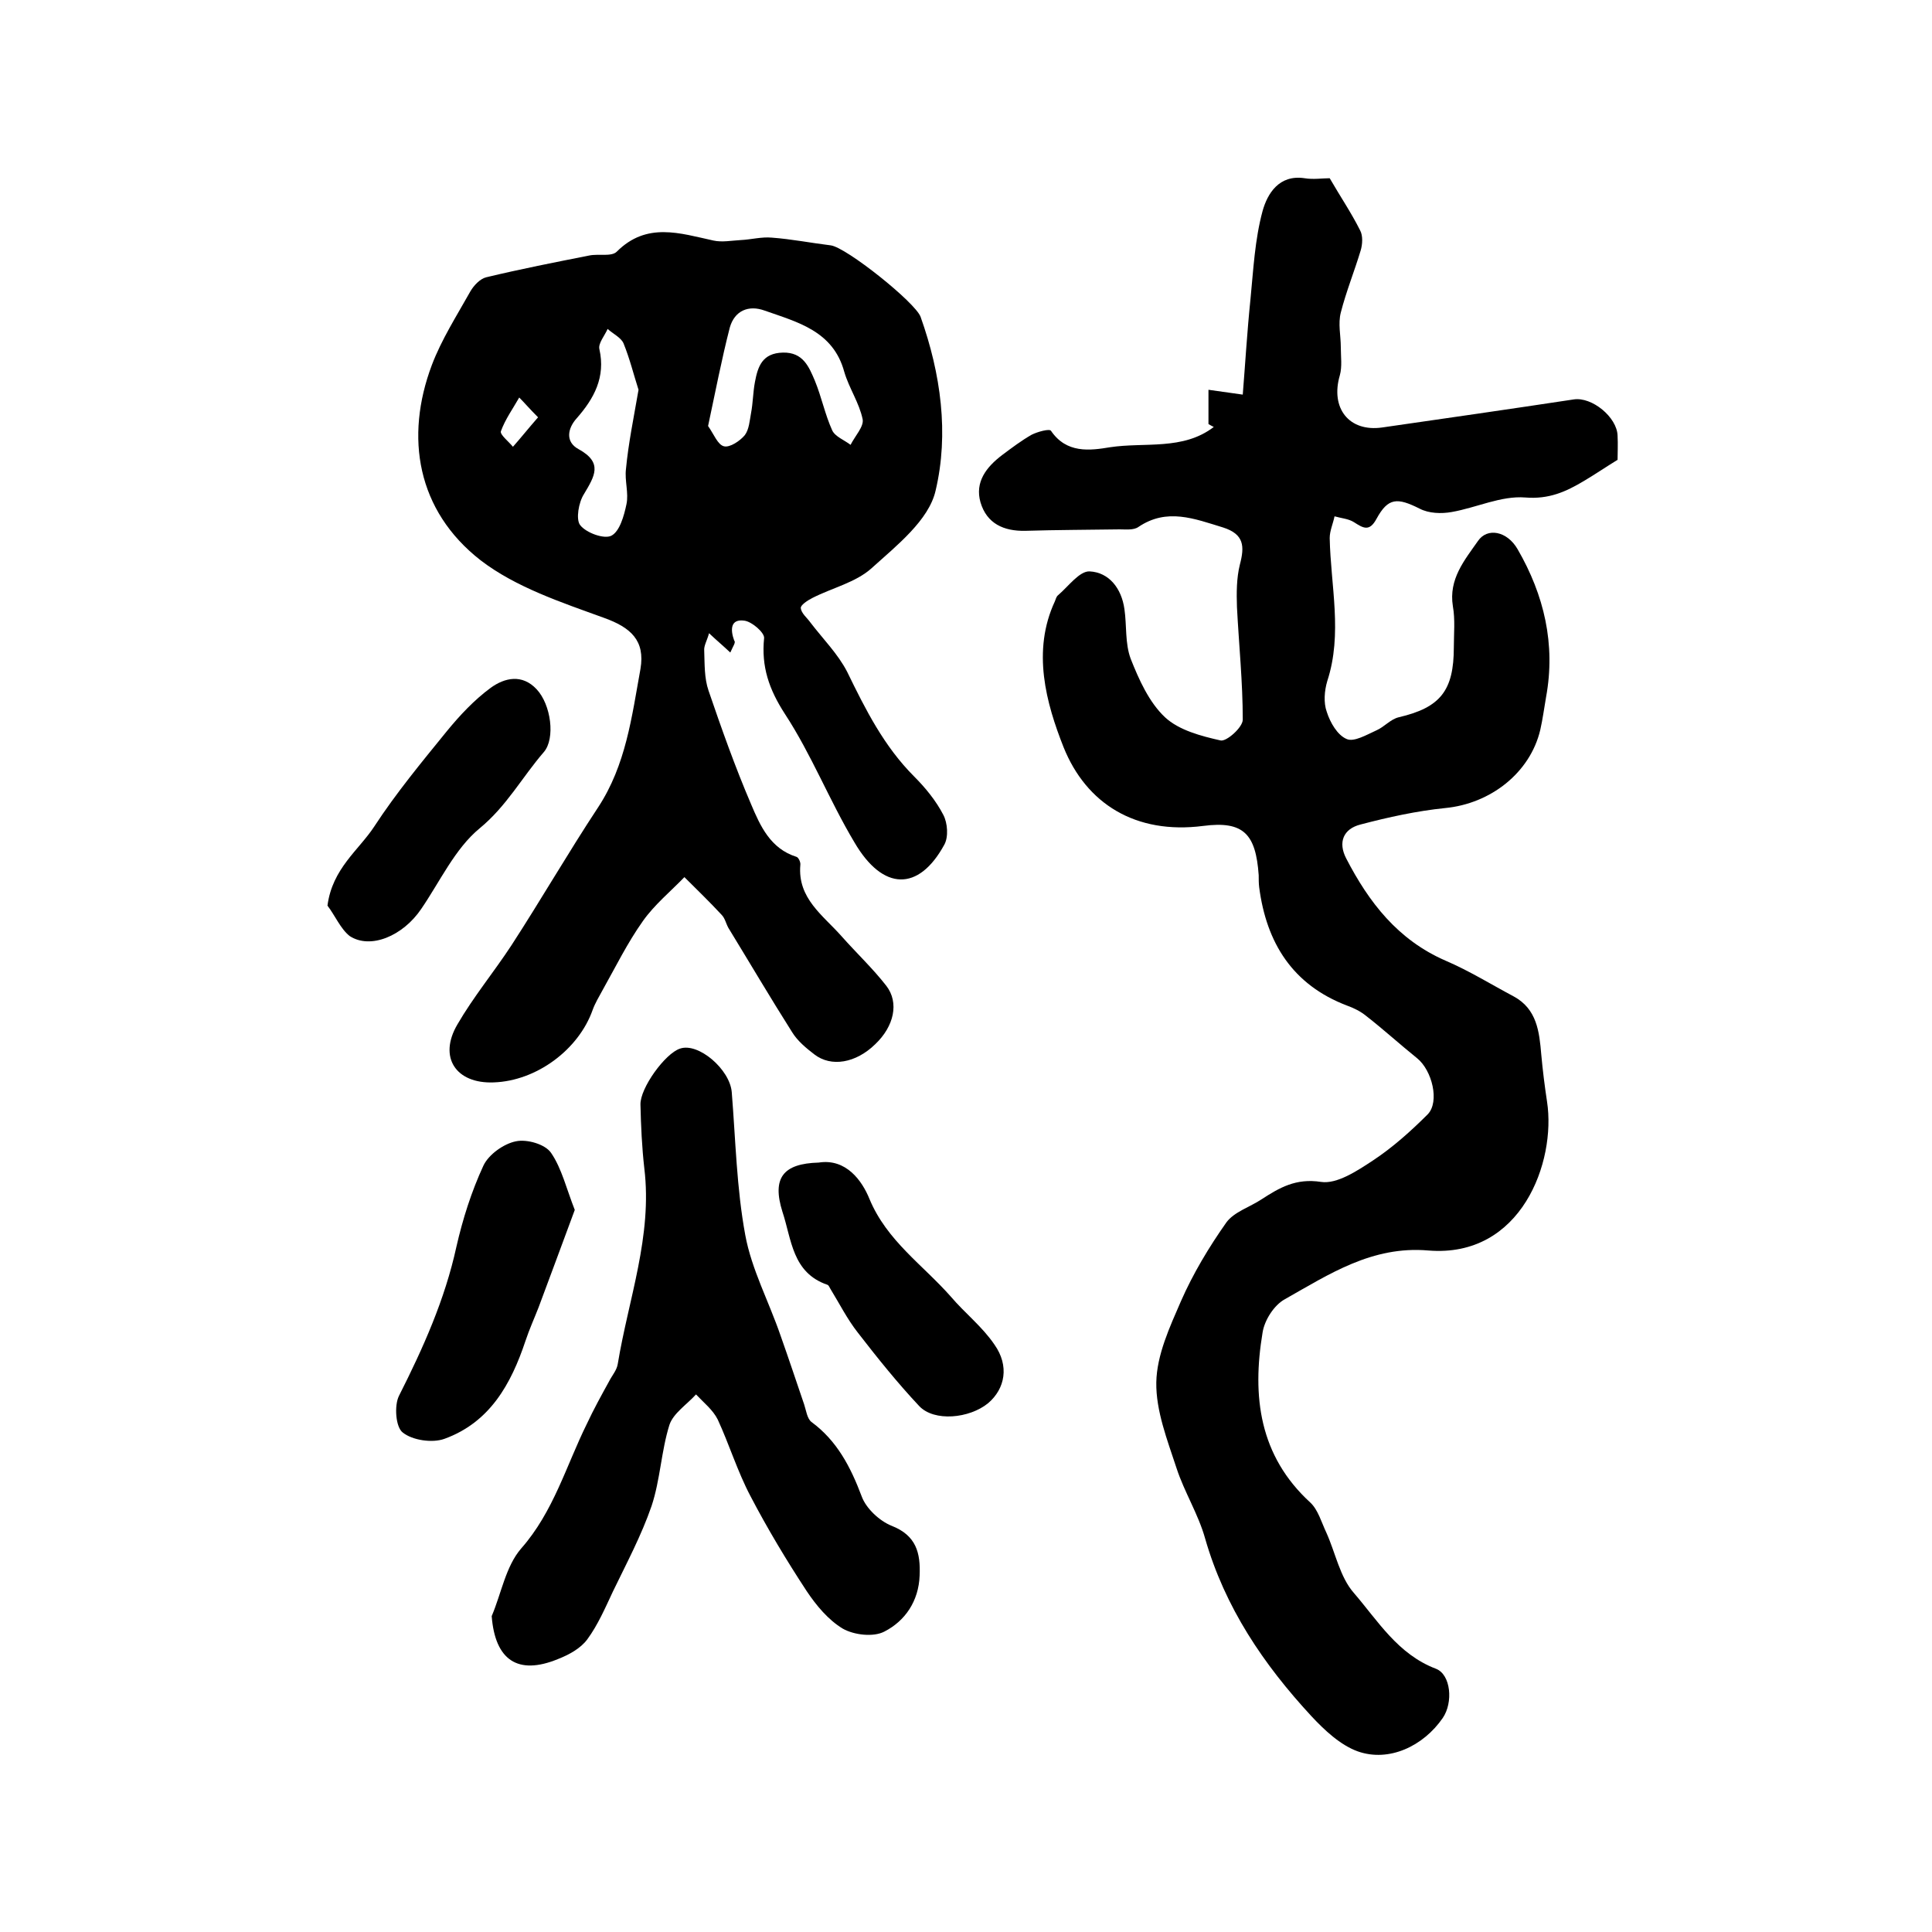 <?xml version="1.0" encoding="utf-8"?>
<!-- Generator: Adobe Illustrator 22.0.0, SVG Export Plug-In . SVG Version: 6.00 Build 0)  -->
<svg version="1.1" id="图层_1" xmlns="http://www.w3.org/2000/svg" xmlns:xlink="http://www.w3.org/1999/xlink" x="0px" y="0px"
	 viewBox="0 0 400 400" style="enable-background:new 0 0 400 400;" xml:space="preserve">
<style type="text/css">
	.st0{fill:#FFFFFF;}
</style>
<g>
	
	<path d="M250.2,87.8c0-2.4,0-4.7,0-7.1c2.1,0.3,4.2,0.6,7.1,1c0.5-6.2,0.9-13,1.6-19.8c0.6-6.1,0.9-12.3,2.5-18.2
		c1-3.6,3.4-7.6,8.7-6.8c1.8,0.3,3.7,0,5.2,0c2.2,3.8,4.5,7.2,6.3,10.8c0.6,1.1,0.5,2.9,0.1,4.2c-1.3,4.3-3,8.5-4.1,12.8
		c-0.6,2.3,0,4.8,0,7.2c0,1.9,0.3,4-0.2,5.8c-2,6.8,1.9,11.8,8.8,10.8c13.2-1.9,26.4-3.8,39.6-5.8c3.8-0.6,9,3.7,9.1,7.5
		c0.1,1.8,0,3.6,0,5c-2.6,1.6-4.8,3.1-7,4.4c-3.7,2.2-7.2,3.8-12.1,3.4c-5-0.4-10.1,2.1-15.2,3c-2.2,0.4-4.8,0.3-6.7-0.7
		c-4.6-2.3-6.5-2.3-8.9,2.1c-1.5,2.8-2.8,1.9-4.7,0.7c-1.1-0.7-2.6-0.8-4-1.2c-0.3,1.5-1,3-1,4.5c0.2,9.9,2.7,19.8-0.5,29.6
		c-0.6,2-0.8,4.5-0.1,6.4c0.7,2.2,2.2,4.8,4.1,5.6c1.5,0.7,4.2-0.9,6.2-1.8c1.6-0.7,2.9-2.3,4.6-2.7c8.6-2,11.4-5.5,11.4-14.5
		c0-2.8,0.3-5.7-0.2-8.5c-0.9-5.6,2.4-9.5,5.2-13.5c1.9-2.8,6-2.1,8.2,1.7c5.5,9.5,7.9,19.7,5.9,30.6c-0.4,2.3-0.7,4.6-1.2,6.8
		c-2.1,8.9-10.3,15.3-19.7,16.2c-5.9,0.6-11.8,1.9-17.5,3.4c-3.6,0.9-4.7,3.7-3,7c4.7,9.1,10.7,16.9,20.6,21.2
		c4.9,2.1,9.4,4.9,14.1,7.4c4.8,2.6,5.3,7.3,5.7,12c0.3,3.3,0.7,6.5,1.2,9.8c1.9,12.4-5.3,32.4-24.6,30.8
		c-11.6-1-20.5,4.9-29.7,10.1c-2.2,1.2-4.2,4.3-4.6,6.9c-2.2,13.2-0.7,25.5,9.9,35.2c1.6,1.5,2.3,4.1,3.3,6.2
		c1.9,4.2,2.8,9.2,5.7,12.5c5,5.8,9.1,12.7,17,15.7c3.1,1.2,3.6,7,1.4,10.2c-4,5.8-11.1,9.2-17.6,6.9c-3.6-1.3-6.9-4.4-9.6-7.3
		c-9.9-10.7-17.9-22.5-22-36.8c-1.4-5-4.3-9.6-5.9-14.5c-1.9-5.8-4.3-11.9-4.2-17.8c0.1-5.7,2.8-11.5,5.1-16.8
		c2.5-5.7,5.8-11.2,9.4-16.3c1.6-2.2,4.9-3.2,7.3-4.8c3.7-2.4,7.1-4.4,12.3-3.6c3.3,0.5,7.5-2.3,10.7-4.4c4.1-2.7,7.9-6.1,11.4-9.6
		c2.5-2.6,0.9-9.1-2.2-11.6c-3.6-2.9-7-6-10.6-8.8c-1.1-0.9-2.5-1.6-3.9-2.1c-11.3-4.3-16.7-13-18.2-24.5c-0.1-0.8-0.1-1.7-0.1-2.5
		c-0.6-8.5-3.1-11.3-11.5-10.2c-14,1.8-24.2-4.6-28.9-16.3c-3.6-9.1-6.6-19.9-1.8-30.2c0.2-0.5,0.3-1,0.7-1.3c2.1-1.8,4.4-5,6.5-4.9
		c4,0.2,6.6,3.5,7.2,7.8c0.5,3.4,0.1,7.1,1.3,10.3c1.7,4.3,3.8,9,7.1,12.1c2.9,2.7,7.5,3.9,11.5,4.8c1.2,0.3,4.6-2.7,4.6-4.3
		c0-7.8-0.8-15.5-1.2-23.3c-0.1-2.9-0.1-6,0.6-8.8c1-3.8,0.9-6.3-3.5-7.7c-5.9-1.8-11.6-4.1-17.5-0.1c-1,0.7-2.6,0.5-3.9,0.5
		c-6.5,0.1-13,0.1-19.5,0.3c-4.5,0.1-8-1.5-9.3-5.9c-1.2-4.2,1.2-7.3,4.5-9.8c2-1.5,4-3,6.1-4.2c1.2-0.6,3.7-1.3,4-0.8
		c3.2,4.7,8,4.1,12.2,3.4c7.2-1.1,15.1,0.7,21.5-4.2C251.1,88.3,250.7,88.1,250.2,87.8z"/>
	<path d="M151.2,135.1c-1.6-1.5-2.7-2.4-4.4-4c-0.4,1.5-1.1,2.6-1,3.6c0.1,2.8,0,5.7,0.9,8.3c2.7,7.9,5.5,15.8,8.8,23.5
		c1.9,4.5,4,9.2,9.4,10.9c0.4,0.1,0.9,1.1,0.8,1.7c-0.6,6.9,4.7,10.4,8.5,14.7c3.1,3.5,6.5,6.7,9.3,10.3c2.7,3.5,1.6,8.4-2.3,12.1
		c-4,3.9-9.1,4.8-12.6,2.1c-1.7-1.3-3.5-2.8-4.6-4.6c-4.5-7.1-8.8-14.4-13.2-21.6c-0.5-0.9-0.7-2-1.4-2.7c-2.5-2.7-5.1-5.2-7.7-7.8
		c-2.9,3-6.2,5.7-8.6,9.1c-3.2,4.5-5.7,9.6-8.4,14.4c-0.7,1.3-1.5,2.6-2,4c-2.9,8.2-11.6,14.7-20.5,15c-7.8,0.3-11.5-5.2-7.5-12
		c3.3-5.7,7.6-10.9,11.2-16.4c6.1-9.4,11.7-19.1,17.9-28.5c5.8-8.8,7-18.8,8.8-28.7c1-5.9-2-8.6-7.6-10.6
		c-8.8-3.2-18.2-6.3-25.5-11.9c-13.2-10.3-15.7-25.5-10.1-40.4c2-5.3,5.2-10.3,8-15.3c0.7-1.2,2-2.6,3.3-2.9
		c7.1-1.7,14.2-3.1,21.3-4.5c1.9-0.4,4.6,0.3,5.7-0.8c6.2-6.2,13.1-3.8,20-2.3c1.8,0.4,3.8,0,5.7-0.1c2.1-0.1,4.3-0.7,6.4-0.5
		c4.1,0.3,8.1,1.1,12.2,1.6c3.2,0.4,17.5,11.8,18.6,14.8c4.2,11.8,5.9,24.2,3.1,36c-1.4,6.1-8,11.3-13.2,16c-3.3,3-8.2,4.1-12.3,6.2
		c-1,0.5-2.5,1.5-2.4,2.1c0.1,1.1,1.3,2,2,3c2.6,3.4,5.7,6.5,7.6,10.2c3.8,7.8,7.6,15.4,13.9,21.7c2.3,2.3,4.5,5,6,7.9
		c0.9,1.7,1.1,4.6,0.2,6.2c-5.3,9.7-12.7,9.6-18.6-0.5c-5.2-8.7-8.9-18.2-14.4-26.6c-3.3-5.1-4.9-9.8-4.3-15.7
		c0.1-1.1-2.5-3.4-4.1-3.6c-2.9-0.4-2.9,1.9-2.1,4.1C152.4,133,151.8,133.7,151.2,135.1z M146.6,88.2c1.2,1.7,2,3.9,3.3,4.2
		c1.2,0.3,3.3-1.1,4.3-2.3c0.9-1.2,1-3,1.3-4.6c0.4-2.1,0.4-4.3,0.8-6.4c0.6-3.2,1.5-6,5.8-6.1c4.2-0.1,5.4,3,6.6,5.8
		c1.4,3.4,2.1,7,3.6,10.3c0.6,1.3,2.5,2,3.8,3c0.9-1.8,2.8-3.8,2.5-5.3c-0.7-3.4-2.8-6.4-3.8-9.8c-2.3-8.5-9.7-10.3-16.5-12.7
		c-3.3-1.2-6.2,0-7.2,3.5C149.4,74.4,148.1,81.2,146.6,88.2z M132.2,80.7c-1-3.1-1.8-6.4-3.1-9.6c-0.5-1.2-2.2-2-3.3-3
		c-0.6,1.4-2,3-1.7,4.2c1.3,5.8-1.1,10.2-4.7,14.3c-1.9,2.1-2.4,4.9,0.4,6.4c5.1,2.8,3.3,5.6,1.1,9.3c-1.1,1.7-1.7,5.2-0.8,6.4
		c1.2,1.6,5,3,6.5,2.2c1.7-0.9,2.6-4.1,3.1-6.5c0.5-2.3-0.4-4.9-0.1-7.3C130.1,91.8,131.2,86.5,132.2,80.7z M111.4,86.4
		c-1.8-1.8-2.8-3-3.9-4.1c-1.3,2.3-2.9,4.5-3.8,7c-0.2,0.7,1.6,2.1,2.5,3.2C107.8,90.7,109.3,88.8,111.4,86.4z"/>
	<path d="M101.8,334.6c2-4.7,2.9-10.3,6.1-14c6.7-7.6,9.3-17.1,13.6-25.8c1.4-3,3-5.9,4.6-8.8c0.6-1.2,1.6-2.3,1.8-3.6
		c2.2-13.4,7.2-26.5,5.5-40.5c-0.5-4.4-0.7-8.8-0.8-13.2c-0.1-3.4,5.1-10.6,8.2-11.6c3.8-1.3,10.3,4.3,10.7,9
		c0.8,9.9,1,19.9,2.8,29.6c1.3,7.1,4.9,13.8,7.3,20.8c1.7,4.8,3.3,9.6,4.9,14.3c0.4,1.2,0.6,2.9,1.5,3.6c5.3,3.9,8.1,9.3,10.4,15.4
		c0.9,2.5,3.7,5.1,6.2,6.1c5.1,2,6,5.6,5.8,10.3c-0.2,5.3-3,9.4-7.3,11.6c-2.3,1.2-6.3,0.7-8.6-0.6c-3-1.8-5.5-4.8-7.5-7.8
		c-4.2-6.4-8.1-12.9-11.6-19.6c-2.7-5.1-4.4-10.7-6.8-15.9c-1-2-2.9-3.5-4.5-5.2c-1.9,2.1-4.7,3.9-5.5,6.3
		c-1.7,5.4-1.9,11.4-3.7,16.8c-2.1,6.1-5.2,11.9-8,17.7c-1.6,3.4-3.1,6.9-5.3,9.9c-1.4,1.9-3.8,3.2-6.1,4.1
		C107.2,346.9,102.5,343.7,101.8,334.6z"/>
	<path d="M119,250.5c-2.6,7.1-5.1,13.7-7.5,20.2c-0.9,2.3-1.9,4.5-2.7,6.9c-3,9-7.4,16.9-16.8,20.3c-2.5,0.9-6.6,0.3-8.6-1.3
		c-1.5-1.1-1.8-5.6-0.8-7.6c5-9.9,9.5-19.9,11.9-30.9c1.3-5.7,3.1-11.4,5.6-16.8c1.1-2.3,4.2-4.5,6.7-5c2.3-0.5,6.1,0.6,7.3,2.4
		C116.3,241.9,117.3,246.2,119,250.5z"/>
	<path d="M169.5,240.7c5.7-0.9,9,3.8,10.5,7.5c3.6,8.7,11.1,13.7,16.9,20.3c2.9,3.4,6.5,6.2,9,9.9c3.1,4.4,2.2,9.1-1.3,12.1
		c-3.9,3.2-11.2,3.9-14.3,0.6c-4.5-4.8-8.6-9.9-12.7-15.2c-2.2-2.8-3.8-6-5.7-9.1c-0.2-0.3-0.3-0.7-0.6-0.8
		c-7.3-2.5-7.4-9.4-9.3-15.1C159.8,243.9,162.1,240.9,169.5,240.7z"/>
	<path d="M67.8,187.5c1-7.7,6.5-11.5,9.7-16.4c4.5-6.9,9.8-13.3,15-19.7c2.7-3.3,5.7-6.5,9.1-9c2.9-2.1,6.5-2.9,9.5,0.3
		c3,3.2,3.9,10.2,1.5,13c-4.5,5.2-7.7,11.2-13.3,15.8c-5.1,4.2-8.2,11-12.1,16.7c-3.8,5.6-10.5,8.4-14.8,5.6
		C70.5,192.3,69.4,189.6,67.8,187.5z"/>
	
	
	
</g>
</svg>
